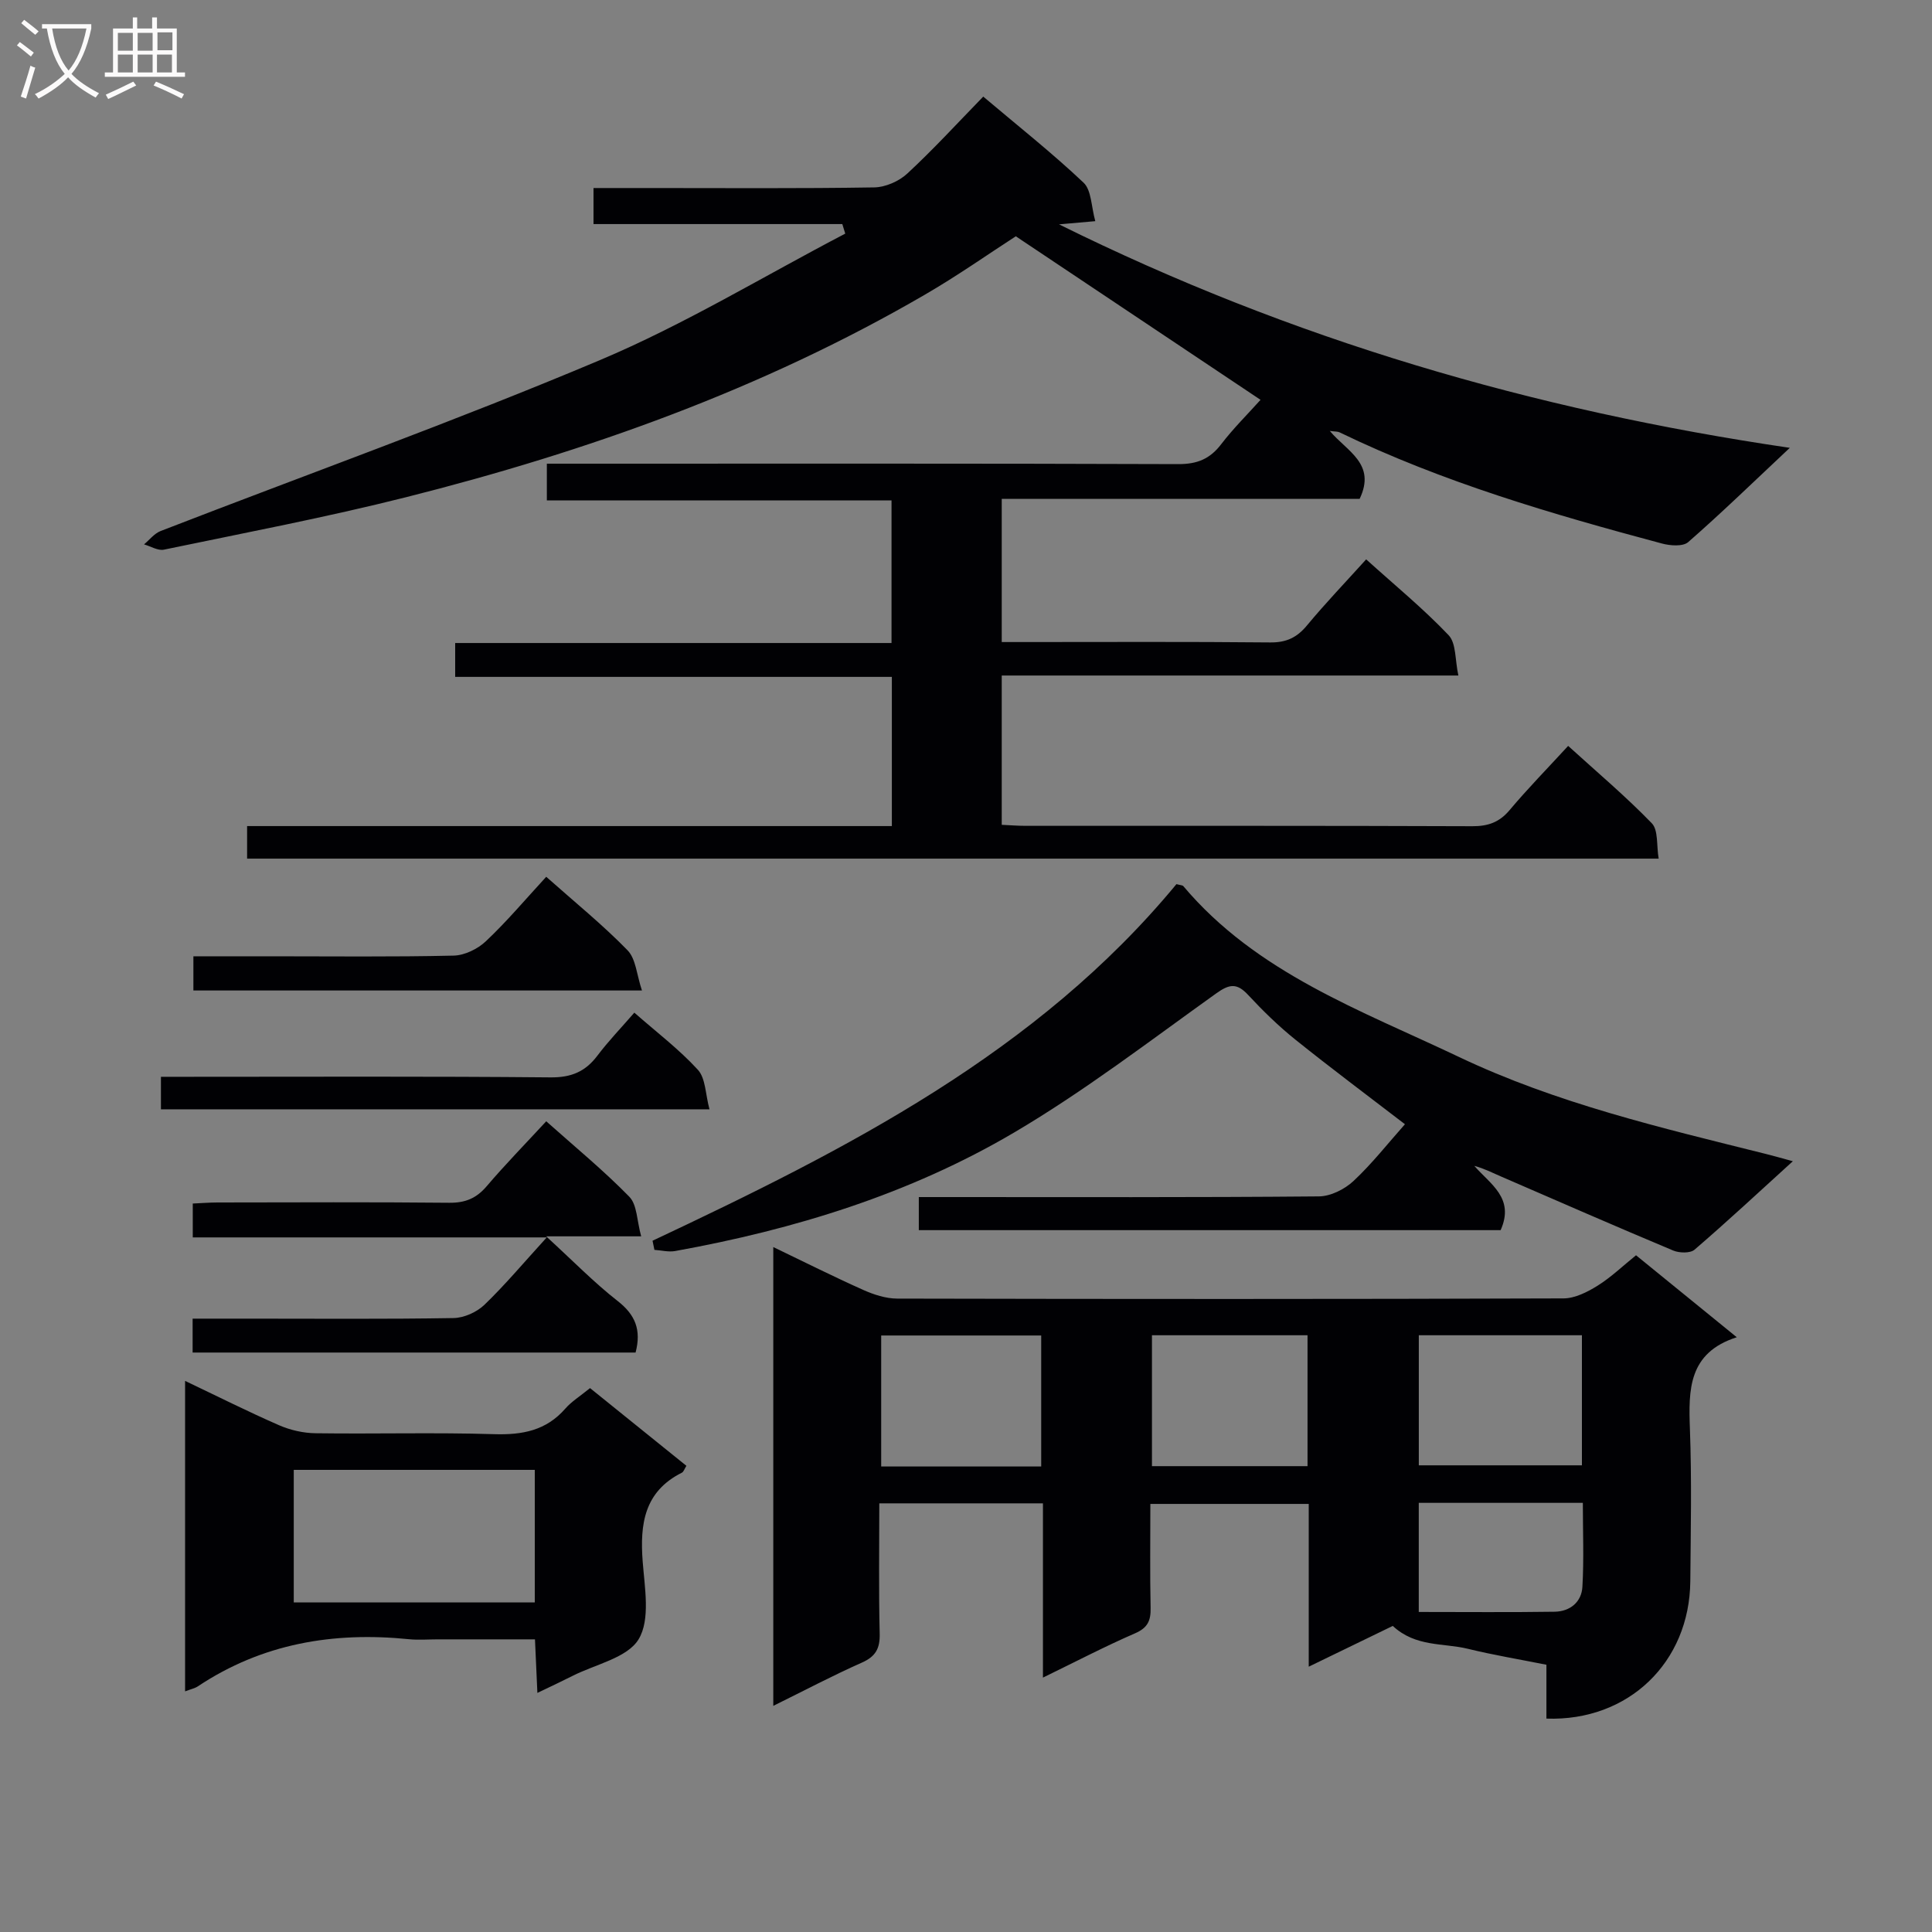 <svg enable-background="new 0 0 400 400" viewBox="0 0 400 400" xmlns="http://www.w3.org/2000/svg"><rect x="0" y="0" width="400" height="400" fill="#808080" stroke="none"/><g fill="#010104"><path d="m260.98 82.78c-16.96-11.33-33.48-22.37-50.67-33.86-5.53 3.57-12.04 8.16-18.91 12.14-33.6 19.52-69.84 32.43-107.36 41.89-16.56 4.17-33.37 7.37-50.1 10.85-1.24.26-2.74-.7-4.12-1.09 1.13-.94 2.12-2.25 3.42-2.76 30.33-11.76 60.98-22.74 90.94-35.38 17.51-7.38 33.92-17.38 50.82-26.2-.2-.66-.41-1.32-.61-1.98-17.08 0-34.16 0-51.51 0 0-2.82 0-4.88 0-7.46h11.63c15.5 0 31 .12 46.49-.13 2.33-.04 5.13-1.27 6.85-2.87 5.36-4.96 10.31-10.37 15.72-15.93 7.24 6.12 14.28 11.68 20.77 17.82 1.65 1.56 1.58 4.95 2.43 7.97-2.76.24-4.52.4-7.51.66 48.18 23.85 98.08 38.44 151.3 46.27-7.66 7.19-14.19 13.53-21.04 19.52-1.09.95-3.72.75-5.43.29-22.79-6.09-45.41-12.69-66.75-23.02-.39-.19-.9-.14-2.02-.29 3.55 4.24 9.66 6.77 6.18 14.06-24.27 0-49.01 0-74.1 0v29.65h4.61c17 0 33.99-.09 50.99.08 3.35.03 5.54-1.03 7.62-3.55 3.8-4.58 7.93-8.89 12.23-13.65 5.91 5.34 11.83 10.19 17.07 15.7 1.59 1.67 1.31 5.12 2.02 8.35-31.99 0-63.09 0-94.54 0v30.91c1.71.08 3.33.21 4.95.21 30.83.01 61.66-.04 92.48.08 3.26.01 5.6-.81 7.73-3.35 3.74-4.45 7.82-8.61 12.11-13.28 5.95 5.41 11.92 10.44 17.32 16.02 1.37 1.42.95 4.58 1.42 7.32-97.75 0-194.83 0-292.25 0 0-2.1 0-4.15 0-6.74h133.49c0-10.45 0-20.38 0-30.89-30.07 0-60.12 0-90.41 0 0-2.51 0-4.46 0-7.01h90.34c0-10.02 0-19.44 0-29.53-23.64 0-47.35 0-71.36 0 0-2.74 0-4.83 0-7.6h5.77c41.66 0 83.32-.06 124.98.09 3.89.01 6.54-1.07 8.87-4.13 2.52-3.29 5.5-6.23 8.14-9.18z"/><path d="m270.96 345.07c0-11.7 0-22.51 0-33.7-10.88 0-21.57 0-32.79 0 0 7.29-.1 14.42.05 21.53.06 2.64-.6 4.13-3.24 5.27-6.22 2.7-12.24 5.85-19.05 9.16 0-12.43 0-24.13 0-36.08-11.44 0-22.35 0-33.88 0 0 9.08-.14 18.02.08 26.96.08 3.1-.84 4.76-3.72 6.03-6.04 2.68-11.9 5.78-18.31 8.94 0-31.83 0-63.05 0-94.99 6.41 3.08 12.44 6.11 18.59 8.86 2.19.98 4.69 1.8 7.05 1.81 45.99.1 91.98.12 137.97-.04 2.38-.01 4.97-1.33 7.08-2.65 2.78-1.74 5.19-4.07 7.93-6.28 6.81 5.54 13.51 10.99 20.86 16.97-10.05 3.23-10 10.86-9.7 19.03.39 10.48.17 20.99.08 31.49-.15 16.79-12.81 29.03-29.79 28.44 0-3.54 0-7.12 0-11.15-5.68-1.14-11.03-2.02-16.29-3.31-5.04-1.23-10.79-.32-15.52-4.73-5.2 2.53-10.96 5.32-17.4 8.44zm22.79-68.62v26.93h33.77c0-9.18 0-17.92 0-26.93-11.35 0-22.39 0-33.77 0zm-78.18 27.17c0-9.32 0-18.18 0-27.12-11.26 0-22.15 0-33.13 0v27.12zm22.93-27.17v27.1h32.21c0-9.14 0-18.01 0-27.1-10.83 0-21.37 0-32.21 0zm55.24 34.7v22.59c9.59 0 18.87.09 28.13-.05 3.18-.05 5.57-1.99 5.75-5.16.33-5.73.09-11.5.09-17.38-11.58 0-22.53 0-33.97 0z"/><path d="m135.1 256.88c40.19-18.92 79.63-38.93 108.47-73.83.86.23 1.26.22 1.42.41 15.17 18 36.77 25.71 57.07 35.37 20.2 9.61 41.92 14.68 63.5 20.07 1.7.42 3.38.91 5.63 1.52-7.02 6.38-13.57 12.48-20.35 18.31-.89.77-3.15.71-4.42.18-11.93-5-23.78-10.18-35.65-15.33-1.77-.77-3.49-1.65-5.53-2.2 3.3 3.8 8.41 6.66 5.45 13.31-39.78 0-79.96 0-120.46 0 0-2.07 0-4.13 0-6.85h5.37c25.82 0 51.64.09 77.46-.14 2.43-.02 5.33-1.47 7.15-3.17 3.86-3.6 7.15-7.82 10.67-11.77-7.73-5.94-15.32-11.6-22.69-17.52-3.49-2.8-6.73-5.97-9.78-9.25-2.33-2.51-3.87-2.28-6.63-.3-13.78 9.85-27.29 20.23-41.84 28.8-21.63 12.74-45.46 20.06-70.14 24.52-1.38.25-2.87-.14-4.31-.24-.13-.64-.26-1.27-.39-1.89z"/><path d="m110.76 339.41c-6.86 0-13.48 0-20.11 0-2 0-4.01.17-5.99-.03-15.65-1.58-30.37.89-43.68 9.75-.64.43-1.47.59-2.66 1.05 0-21.47 0-42.61 0-64.28 6.62 3.15 12.96 6.34 19.46 9.18 2.34 1.02 5.04 1.63 7.58 1.66 12.32.17 24.65-.19 36.95.19 5.84.18 10.76-.74 14.73-5.29 1.29-1.48 3.04-2.55 5.12-4.25 6.61 5.33 13.26 10.69 19.95 16.09-.4.63-.56 1.23-.93 1.42-7.8 3.91-8.71 10.63-8.12 18.39.41 5.43 1.62 12-.83 16.08-2.32 3.87-8.92 5.19-13.66 7.59-2.19 1.11-4.42 2.15-7.31 3.54-.17-3.87-.32-7.22-.5-11.09zm-.04-7.64c0-9.51 0-18.43 0-27.45-16.8 0-33.33 0-49.9 0v27.45z"/><path d="m113.09 232.15c5.99 5.34 11.9 10.19 17.21 15.63 1.62 1.66 1.55 4.96 2.45 8.19-6.82 0-12.55 0-19.68 0 5.58 5.1 9.93 9.58 14.81 13.39 3.64 2.84 4.94 5.96 3.71 10.67-30.39 0-60.91 0-91.71 0 0-2.32 0-4.39 0-7.02h11.55c14.16 0 28.32.12 42.48-.12 2.17-.04 4.79-1.22 6.37-2.73 4.29-4.13 8.13-8.72 12.92-13.97-25.01 0-49 0-73.29 0 0-2.52 0-4.45 0-7.01 1.66-.07 3.4-.22 5.14-.22 15.99-.02 31.99-.1 47.98.06 3.3.03 5.59-.92 7.72-3.41 3.86-4.53 8.03-8.79 12.34-13.46z"/><path d="m131.33 209.66c4.6 4.04 9.27 7.58 13.16 11.83 1.61 1.76 1.55 5.04 2.4 8.18-38.37 0-75.77 0-113.57 0 0-1.95 0-4 0-6.73h5.19c25.16 0 50.32-.12 75.47.12 4.29.04 7.2-1.18 9.7-4.49 2.3-3.05 4.96-5.8 7.65-8.91z"/><path d="m113.09 181.53c6.05 5.37 11.76 10 16.84 15.22 1.73 1.78 1.89 5.08 2.98 8.32-31.68 0-62.05 0-92.87 0 0-2.19 0-4.37 0-7.08h15.93c12.65 0 25.3.15 37.94-.14 2.29-.05 5.01-1.38 6.7-2.99 4.32-4.07 8.17-8.65 12.48-13.33z"/></g><path d="m6.4 11.7c-1-.8-1.9-1.6-2.9-2.3l.6-.7c.9.7 1.9 1.4 2.9 2.2zm-2.1 8.3c.7-2.1 1.4-4.2 2-6.4.2.1.6.3 1 .4-.7 2.3-1.3 4.4-1.9 6.4zm3-12.8c-1.1-.9-2.1-1.7-2.9-2.4l.6-.7c1 .8 2 1.5 3 2.4zm1.4-1.3v-.9h10.2v.9c-.9 4.2-2.3 7.3-4.1 9.4 1.3 1.4 3.2 2.7 5.7 4-.2.2-.4.5-.7.9-2.5-1.4-4.4-2.7-5.7-4.2-1.4 1.5-3.5 3-6.1 4.4 0 0 0 0-.1-.1-.3-.4-.5-.7-.7-.8 2.7-1.3 4.7-2.8 6.2-4.2-1.8-2.2-3-5.3-3.7-9.4zm9.2 0h-7.1c.6 3.8 1.7 6.7 3.4 8.7 1.7-2 2.9-4.8 3.7-8.7z" fill="#fbfafa"/><path d="m31.6 3.6h.9v2.3h4.1v9.1h1.7v.9h-16.6v-.9h1.7v-9.1h4.1v-2.3h.9v2.3h3.1v-2.3zm-4 13.3.6.8c-1.9.9-3.8 1.9-5.8 2.8-.2-.3-.3-.6-.5-.9 2-.9 3.9-1.8 5.7-2.7zm-3.2-10.1v3.7h3.1v-3.7zm0 4.5v3.7h3.1v-3.7zm4.1-4.5v3.7h3.1v-3.7zm0 4.5v3.7h3.1v-3.7zm9.1 9.1c-2.1-1.1-4.1-2-5.8-2.7l.5-.8c2.2.9 4.1 1.8 5.8 2.6zm-1.9-13.7h-3.1v3.7h3.1v-3.6zm-3.2 4.6v3.7h3.1v-3.7z" fill="#fbfafa"/></svg>